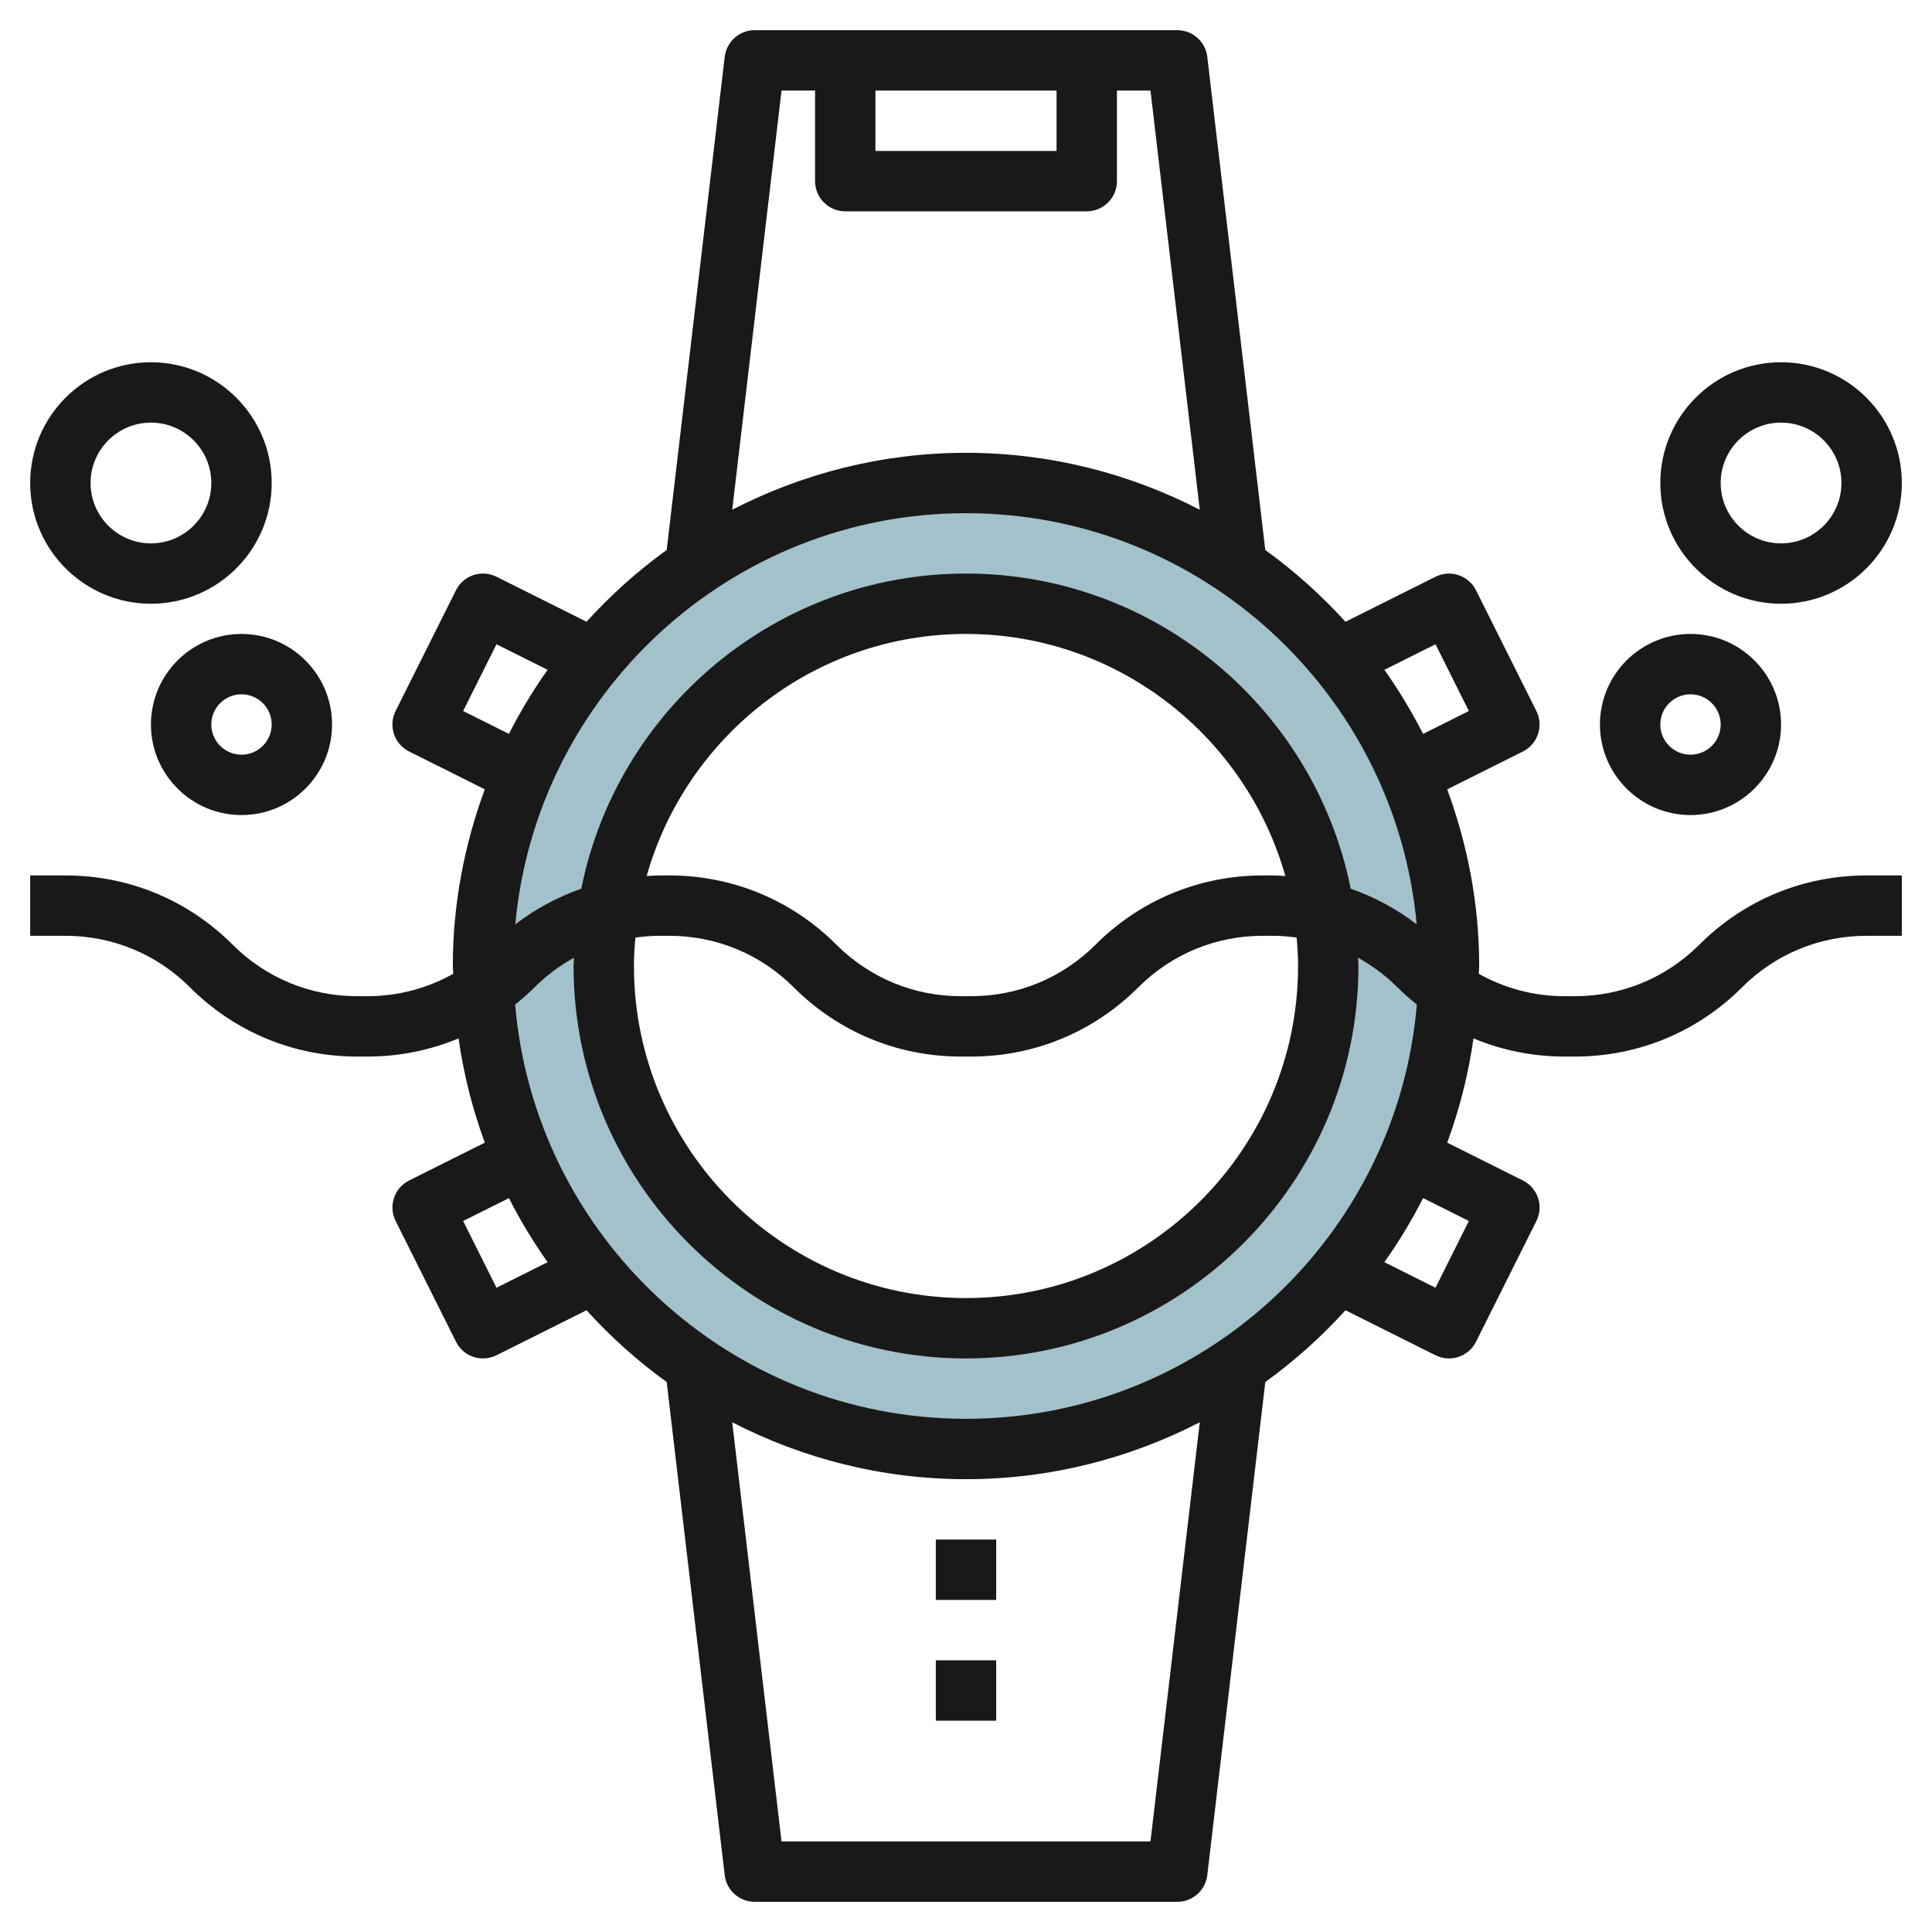 <svg id="Layer_3" enable-background="new 0 0 64 64" height="512" viewBox="0 0 64 64" width="512" xmlns="http://www.w3.org/2000/svg"><path d="m32 16c-8.837 0-16 7.163-16 16s7.163 16 16 16 16-7.163 16-16-7.163-16-16-16zm0 28c-6.627 0-12-5.373-12-12s5.373-12 12-12 12 5.373 12 12-5.373 12-12 12z" fill="#a3c1ca"/><g fill="#191919"><path d="m31 51h2v2h-2z"/><path d="m31 55h2v2h-2z"/><path d="m56.293 31.293c-1.101 1.101-2.565 1.707-4.122 1.707h-.343c-1.012 0-1.982-.26-2.842-.742.002-.087.014-.171.014-.258 0-2.059-.386-4.024-1.06-5.852l2.507-1.253c.494-.247.694-.848.447-1.342l-2-4c-.247-.494-.847-.692-1.342-.447l-2.982 1.491c-.801-.882-1.688-1.679-2.656-2.377l-1.921-16.337c-.059-.503-.486-.883-.993-.883h-14c-.507 0-.934.38-.993.883l-1.922 16.336c-.968.698-1.856 1.496-2.656 2.377l-2.982-1.491c-.495-.245-1.095-.047-1.342.447l-2 4c-.247.494-.047 1.095.447 1.342l2.507 1.253c-.673 1.829-1.059 3.794-1.059 5.853 0 .087.012.171.013.258-.859.482-1.83.742-2.842.742h-.343c-1.557 0-3.021-.606-4.122-1.707-1.478-1.479-3.444-2.293-5.535-2.293h-1.171v2h1.171c1.557 0 3.021.606 4.122 1.707 1.479 1.479 3.445 2.293 5.536 2.293h.343c1.053 0 2.074-.208 3.018-.602.17 1.196.464 2.351.87 3.454l-2.507 1.253c-.494.247-.694.848-.447 1.342l2 4c.175.351.528.553.895.553.15 0 .303-.034.446-.105l2.982-1.491c.801.882 1.688 1.679 2.656 2.377l1.922 16.336c.059.503.486.883.993.883h14c.507 0 .934-.38.993-.883l1.922-16.336c.968-.698 1.856-1.496 2.656-2.377l2.982 1.491c.143.071.296.105.446.105.367 0 .72-.202.896-.553l2-4c.247-.494.047-1.095-.447-1.342l-2.507-1.253c.406-1.103.7-2.257.87-3.454.943.394 1.964.602 3.018.602h.343c2.091 0 4.057-.814 5.536-2.293 1.1-1.101 2.564-1.707 4.121-1.707h1.171v-2h-1.171c-2.091 0-4.057.814-5.536 2.293zm-8.74-9.951 1.105 2.211-1.516.758c-.378-.74-.805-1.449-1.283-2.122zm-18.553-18.342h6v2h-6zm-3.111 0h1.111v3c0 .553.448 1 1 1h8c.552 0 1-.447 1-1v-3h1.111l1.633 13.885c-2.325-1.197-4.954-1.885-7.744-1.885s-5.419.688-7.744 1.885zm6.111 14c7.806 0 14.231 5.995 14.93 13.621-.666-.513-1.402-.909-2.186-1.181-1.192-5.946-6.452-10.44-12.744-10.44s-11.552 4.494-12.744 10.44c-.784.272-1.52.668-2.186 1.181.699-7.626 7.124-13.621 14.93-13.621zm11 15c0 6.065-4.935 11-11 11s-11-4.935-11-11c0-.318.021-.631.048-.942.257-.034.517-.058.781-.058h.343c1.557 0 3.021.606 4.122 1.707 1.478 1.479 3.444 2.293 5.535 2.293h.343c2.091 0 4.057-.814 5.536-2.293 1.1-1.101 2.564-1.707 4.121-1.707h.343c.264 0 .524.024.781.058.026.311.047.624.047.942zm-.829-3h-.343c-2.091 0-4.057.814-5.536 2.293-1.1 1.101-2.564 1.707-4.121 1.707h-.343c-1.557 0-3.021-.606-4.122-1.707-1.478-1.479-3.444-2.293-5.535-2.293h-.343c-.137 0-.272.013-.407.02 1.304-4.62 5.547-8.02 10.579-8.02s9.275 3.4 10.579 8.02c-.136-.007-.271-.02-.408-.02zm-26.829-5.447 1.105-2.211 1.694.847c-.478.673-.906 1.382-1.283 2.122zm1.105 19.105-1.105-2.211 1.516-.758c.378.74.805 1.449 1.283 2.122zm21.664 18.342h-12.222l-1.633-13.885c2.325 1.197 4.954 1.885 7.744 1.885s5.419-.688 7.744-1.885zm10.547-20.553-1.105 2.211-1.694-.847c.478-.673.906-1.382 1.283-2.122zm-16.658 6.553c-7.839 0-14.283-6.047-14.935-13.721.222-.179.438-.367.642-.572.393-.393.834-.72 1.307-.981-.002.092-.014.181-.014.274 0 7.168 5.832 13 13 13s13-5.832 13-13c0-.093-.012-.182-.014-.274.473.262.914.589 1.307.981.204.204.42.393.642.572-.652 7.674-7.096 13.721-14.935 13.721z"/><path d="m59 24c0-1.654-1.346-3-3-3s-3 1.346-3 3 1.346 3 3 3 3-1.346 3-3zm-4 0c0-.552.449-1 1-1s1 .448 1 1-.449 1-1 1-1-.448-1-1z"/><path d="m59 12c-2.206 0-4 1.794-4 4s1.794 4 4 4 4-1.794 4-4-1.794-4-4-4zm0 6c-1.103 0-2-.897-2-2s.897-2 2-2 2 .897 2 2-.897 2-2 2z"/><path d="m5 24c0 1.654 1.346 3 3 3s3-1.346 3-3-1.346-3-3-3-3 1.346-3 3zm3-1c.551 0 1 .448 1 1s-.449 1-1 1-1-.448-1-1 .449-1 1-1z"/><path d="m5 12c-2.206 0-4 1.794-4 4s1.794 4 4 4 4-1.794 4-4-1.794-4-4-4zm0 6c-1.103 0-2-.897-2-2s.897-2 2-2 2 .897 2 2-.897 2-2 2z"/></g></svg>